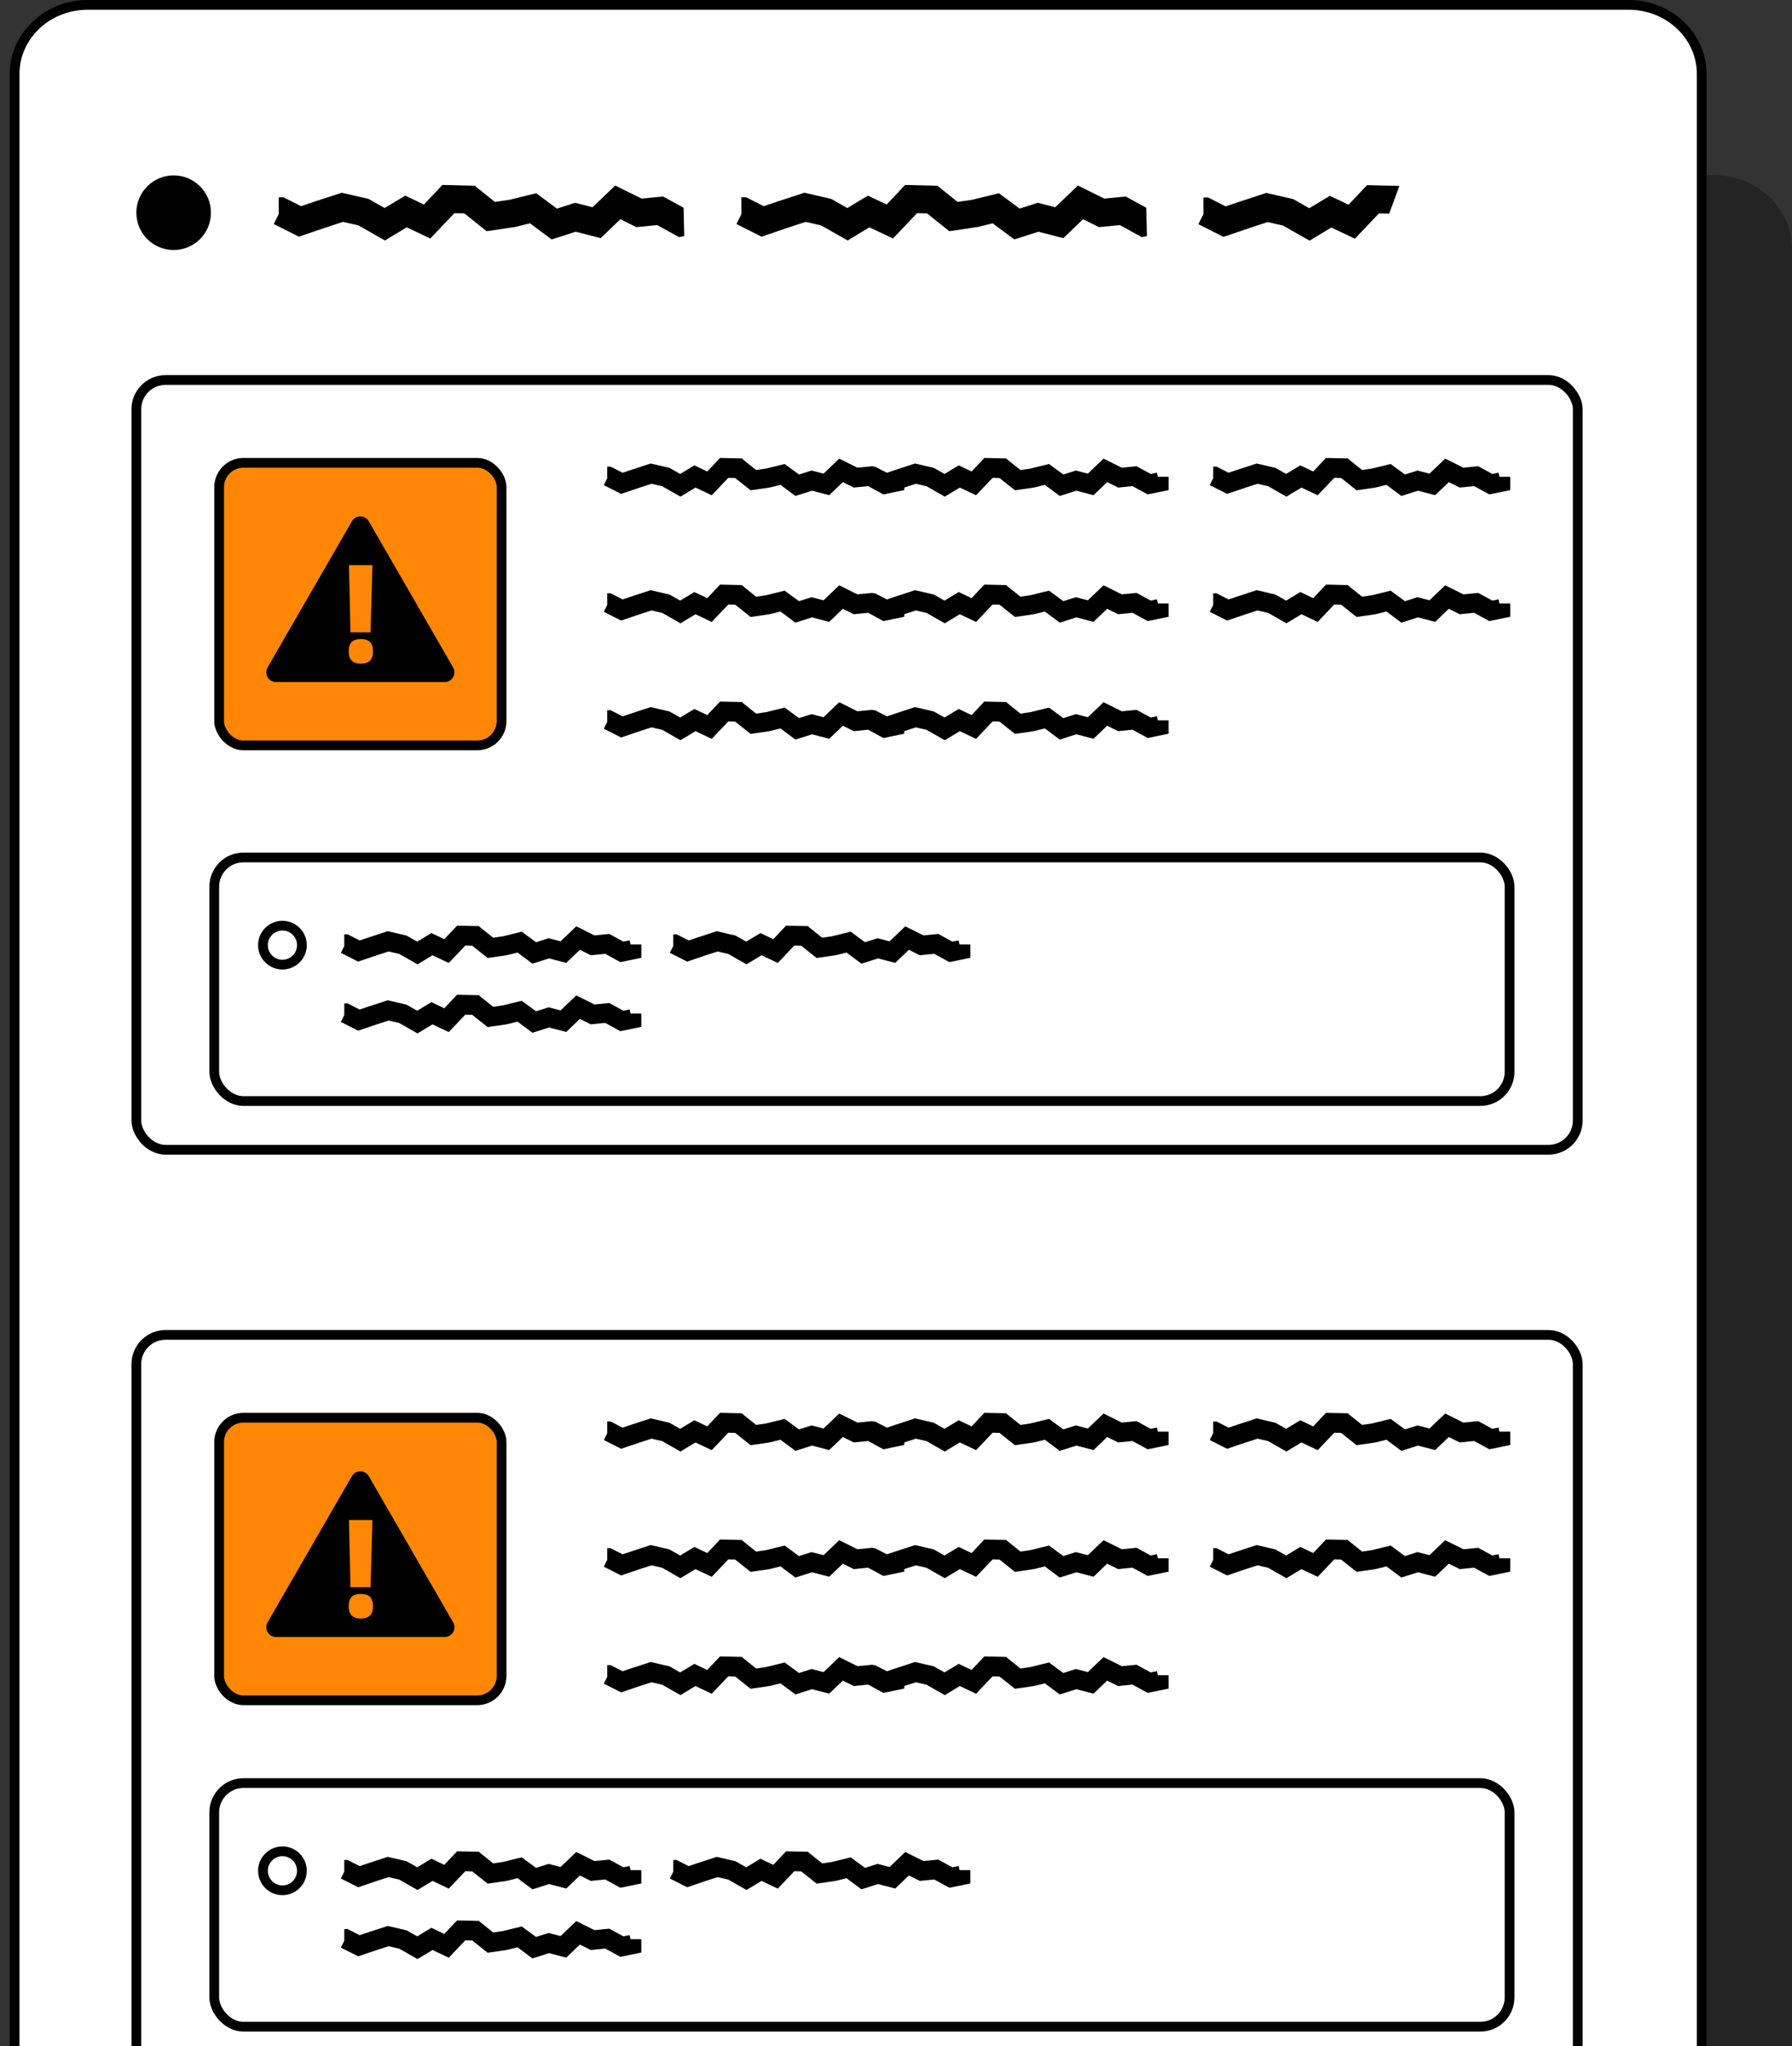 <svg xmlns="http://www.w3.org/2000/svg" fill="none" viewBox="0 0 184 210" height="210" width="184">
<rect x="0" y="0" width="184" height="210" fill="#333333" stroke="none"/>
<g clip-path="url(#clip0_2505_29636)">
<path fill="black" d="M10 211V25.566C10 21.373 13.59 17.977 18 17.977H176C180.42 17.977 184 21.373 184 25.566V211H10Z" opacity="0.3"></path>
<path stroke="black" fill="white" d="M9.011 0.5H167.217C171.392 0.5 174.727 3.696 174.728 7.586V210.5H1.5V7.586L1.51 7.224C1.709 3.5 4.966 0.5 9.011 0.5Z"></path>
<path fill="black" d="M17.83 25.66C19.945 25.66 21.66 23.945 21.66 21.83C21.66 19.715 19.945 18 17.83 18C15.715 18 14 19.715 14 21.83C14 23.945 15.715 25.66 17.83 25.66Z"></path>
<path fill="black" d="M70.259 24.23L69.739 24.34L69.259 24.081L67.479 23.101L65.749 23.27L65.339 23.311L63.699 22.5L62.259 23.881L61.669 24.441L59.119 23.78L57.349 24.351L56.639 24.57L54.419 22.921L52.899 23.291L52.839 23.311H52.769L49.969 23.73L47.679 21.901L46.649 21.881L44.179 24.48L43.239 24.03L41.759 23.331L39.529 24.68L36.799 23.131L35.219 22.77L33.419 23.36L30.689 24.291L28.109 22.991L28.619 21.98V20.25H29.109L29.429 20.41L30.909 21.16L32.509 20.62H32.519L35.089 19.78L35.479 19.87L37.659 20.37L37.859 20.421L38.049 20.53L39.489 21.351L41.609 20.081L42.309 20.41L43.529 20.991L45.429 18.98L48.749 19.061L49.129 19.37L50.809 20.721L52.289 20.511L55.059 19.831L55.609 20.241L57.189 21.41L58.649 20.941L59.059 20.811L60.839 21.27L63.169 19.041L64.079 19.491L65.879 20.381L67.649 20.21L68.089 20.171L70.189 21.32L70.259 24.27V24.23Z"></path>
<path fill="black" d="M117.767 24.23L117.247 24.34L116.767 24.081L114.987 23.101L113.257 23.27L112.847 23.311L111.207 22.5L109.767 23.881L109.177 24.441L106.627 23.78L104.857 24.351L104.147 24.57L101.927 22.921L100.407 23.291L100.347 23.311H100.277L97.477 23.73L95.187 21.901L94.157 21.881L91.687 24.48L90.747 24.03L89.267 23.331L87.037 24.68L84.307 23.131L82.727 22.77L80.927 23.36L78.197 24.291L75.617 22.991L76.127 21.98V20.25H76.617L76.937 20.41L78.417 21.16L80.017 20.62H80.027L82.597 19.78L82.987 19.87L85.167 20.37L85.367 20.421L85.557 20.53L86.997 21.351L89.117 20.081L89.817 20.41L91.037 20.991L92.937 18.98L96.257 19.061L96.637 19.37L98.317 20.721L99.797 20.511L102.567 19.831L103.117 20.241L104.697 21.41L106.157 20.941L106.567 20.811L108.347 21.27L110.677 19.041L111.587 19.491L113.387 20.381L115.157 20.21L115.597 20.171L117.697 21.32L117.767 24.27V24.23Z"></path>
<path fill="black" d="M142.617 21.92L141.587 21.9L139.117 24.5L138.177 24.05L136.697 23.35L134.467 24.7L131.737 23.15L130.157 22.79L128.357 23.38L125.627 24.31L123.047 23.01L123.557 22V20.27H124.047L124.367 20.43L125.847 21.18L127.447 20.64H127.457L130.027 19.8L130.417 19.89L132.597 20.39L132.797 20.44L132.987 20.55L134.427 21.37L136.547 20.1L137.247 20.43L138.467 21.01L140.367 19L143.687 19.08L142.627 21.96L142.617 21.92Z"></path>
<path fill="black" d="M49.22 95.1L49.48 95.31L50.64 96.24L51.66 96.09L53.57 95.62L53.95 95.9L55.04 96.7L56.05 96.38L56.33 96.29L57.56 96.61L59.17 95.07L59.8 95.38L61.04 96L62.26 95.88L62.56 95.85L64.01 96.64L64.65 96.51L64.74 96.93H65.85V98.3L64.06 98.67L63.7 98.74L63.37 98.56L62.14 97.89L60.95 98.01L60.67 98.04L59.54 97.48L58.55 98.43L58.14 98.82L56.38 98.36L55.16 98.75L54.67 98.9L53.14 97.76L52.09 98.02H52.05L52 98.04L50.07 98.32L48.49 97.06L47.78 97.04L46.08 98.83L45.43 98.52L44.41 98.04L42.87 98.97L40.99 97.9L39.9 97.65L38.66 98.05L36.78 98.69L35 97.79L35.35 97.09V95.89H35.69L35.91 96L36.93 96.52L38.03 96.15H38.04L39.81 95.57L40.08 95.63L41.58 95.98L41.72 96.01L41.85 96.08L42.84 96.64L44.3 95.76L44.78 95.99L45.62 96.39L46.93 95L49.22 95.05V95.1Z"></path>
<path fill="black" d="M83.001 95.1L83.261 95.31L84.421 96.24L85.441 96.09L87.351 95.62L87.731 95.9L88.821 96.7L89.831 96.38L90.111 96.29L91.341 96.61L92.951 95.07L93.581 95.38L94.821 96L96.041 95.88L96.341 95.85L97.791 96.64L98.431 96.51L98.521 96.93H99.631V98.3L97.841 98.67L97.481 98.74L97.151 98.56L95.921 97.89L94.731 98.01L94.451 98.04L93.321 97.48L92.331 98.43L91.921 98.82L90.161 98.36L88.941 98.75L88.451 98.9L86.921 97.76L85.871 98.02H85.831L85.781 98.04L83.851 98.32L82.271 97.06L81.561 97.04L79.861 98.83L79.211 98.52L78.191 98.04L76.651 98.97L74.771 97.9L73.681 97.65L72.441 98.05L70.561 98.69L68.781 97.79L69.131 97.09V95.89H69.471L69.691 96L70.711 96.52L71.811 96.15H71.821L73.591 95.57L73.861 95.63L75.361 95.98L75.501 96.01L75.631 96.08L76.621 96.64L78.081 95.76L78.561 95.99L79.401 96.39L80.711 95L83.001 95.05V95.1Z"></path>
<path fill="black" d="M49.22 102.19L49.48 102.4L50.64 103.33L51.66 103.18L53.57 102.71L53.95 102.99L55.04 103.79L56.05 103.47L56.33 103.38L57.56 103.7L59.17 102.16L59.8 102.47L61.04 103.09L62.26 102.97L62.56 102.94L64.01 103.73L64.65 103.6L64.74 104.02H65.85V105.39L64.06 105.76L63.7 105.83L63.37 105.65L62.14 104.98L60.95 105.1L60.67 105.13L59.54 104.57L58.55 105.52L58.14 105.91L56.38 105.45L55.16 105.84L54.67 105.99L53.14 104.85L52.09 105.11H52.05L52 105.13L50.07 105.41L48.49 104.15L47.78 104.13L46.08 105.92L45.43 105.61L44.41 105.13L42.87 106.06L40.99 104.99L39.9 104.74L38.66 105.14L36.78 105.78L35 104.88L35.35 104.18V102.98H35.69L35.91 103.09L36.93 103.61L38.03 103.24H38.04L39.81 102.66L40.08 102.72L41.58 103.07L41.72 103.1L41.85 103.17L42.84 103.73L44.3 102.85L44.78 103.08L45.62 103.48L46.93 102.09L49.22 102.14V102.19Z"></path>
<path stroke-linejoin="round" stroke-linecap="round" stroke="black" d="M29 99C30.105 99 31 98.105 31 97C31 95.895 30.105 95 29 95C27.895 95 27 95.895 27 97C27 98.105 27.895 99 29 99Z"></path>
<rect stroke="black" rx="3" height="25" width="133" y="88" x="22"></rect>
<path fill="black" d="M76.22 47.1L76.48 47.31L77.64 48.24L78.66 48.09L80.57 47.62L80.95 47.9L82.04 48.7L83.05 48.38L83.33 48.29L84.56 48.61L86.17 47.07L86.8 47.38L88.04 48L89.26 47.88L89.56 47.85L91.01 48.64L91.65 48.51L91.74 48.93H92.85V50.3L91.06 50.67L90.7 50.74L90.37 50.56L89.14 49.89L87.95 50.01L87.67 50.04L86.54 49.48L85.55 50.43L85.14 50.82L83.38 50.36L82.16 50.75L81.67 50.9L80.14 49.76L79.09 50.02H79.05L79 50.04L77.07 50.32L75.49 49.06L74.78 49.04L73.08 50.83L72.43 50.52L71.41 50.04L69.87 50.97L67.99 49.9L66.9 49.65L65.66 50.05L63.78 50.69L62 49.79L62.35 49.09V47.89H62.69L62.91 48L63.93 48.52L65.03 48.15H65.04L66.81 47.57L67.08 47.63L68.58 47.98L68.72 48.01L68.85 48.08L69.84 48.64L71.3 47.76L71.78 47.99L72.62 48.39L73.93 47L76.22 47.05V47.1Z"></path>
<path fill="black" d="M103.361 47.1L103.621 47.31L104.781 48.24L105.801 48.09L107.711 47.62L108.091 47.9L109.181 48.7L110.191 48.38L110.471 48.29L111.701 48.61L113.311 47.07L113.941 47.38L115.181 48L116.401 47.88L116.701 47.85L118.151 48.64L118.791 48.51L118.881 48.93H119.991V50.3L118.201 50.67L117.841 50.74L117.511 50.56L116.281 49.89L115.091 50.01L114.811 50.04L113.681 49.48L112.691 50.43L112.281 50.82L110.521 50.36L109.301 50.75L108.811 50.9L107.281 49.76L106.231 50.02H106.191L106.141 50.04L104.211 50.32L102.631 49.06L101.921 49.04L100.221 50.83L99.571 50.52L98.551 50.04L97.011 50.97L95.131 49.9L94.041 49.65L92.801 50.05L90.921 50.69L89.141 49.79L89.491 49.09V47.89H89.831L90.051 48L91.071 48.52L92.171 48.15H92.181L93.951 47.57L94.221 47.63L95.721 47.98L95.861 48.01L95.991 48.08L96.981 48.64L98.441 47.76L98.921 47.99L99.761 48.39L101.071 47L103.361 47.05V47.1Z"></path>
<path fill="black" d="M138.439 47.1L138.699 47.31L139.859 48.24L140.879 48.09L142.789 47.62L143.169 47.9L144.259 48.7L145.269 48.38L145.549 48.29L146.779 48.61L148.389 47.07L149.019 47.38L150.259 48L151.479 47.88L151.779 47.85L153.229 48.64L153.869 48.51L153.959 48.93H155.069V50.3L153.279 50.67L152.919 50.74L152.589 50.56L151.359 49.89L150.169 50.01L149.889 50.04L148.759 49.48L147.769 50.43L147.359 50.82L145.599 50.36L144.379 50.75L143.889 50.9L142.359 49.76L141.309 50.02H141.269L141.219 50.04L139.289 50.32L137.709 49.06L136.999 49.04L135.299 50.83L134.649 50.52L133.629 50.04L132.089 50.97L130.209 49.9L129.119 49.65L127.879 50.05L125.999 50.69L124.219 49.79L124.569 49.09V47.89H124.909L125.129 48L126.149 48.52L127.249 48.15H127.259L129.029 47.57L129.299 47.63L130.799 47.98L130.939 48.01L131.069 48.08L132.059 48.64L133.519 47.76L133.999 47.99L134.839 48.39L136.149 47L138.439 47.05V47.1Z"></path>
<path fill="black" d="M76.22 60.1L76.48 60.31L77.64 61.24L78.66 61.09L80.57 60.62L80.95 60.9L82.04 61.7L83.05 61.38L83.33 61.29L84.56 61.61L86.17 60.07L86.8 60.38L88.04 61L89.26 60.88L89.56 60.85L91.01 61.64L91.65 61.51L91.74 61.93H92.85V63.3L91.06 63.67L90.7 63.74L90.37 63.56L89.14 62.89L87.95 63.01L87.67 63.04L86.54 62.48L85.55 63.43L85.14 63.82L83.38 63.36L82.16 63.75L81.67 63.9L80.14 62.76L79.09 63.02H79.05L79 63.04L77.07 63.32L75.49 62.06L74.78 62.04L73.08 63.83L72.43 63.52L71.41 63.04L69.87 63.97L67.99 62.9L66.9 62.65L65.66 63.05L63.78 63.69L62 62.79L62.35 62.09V60.89H62.69L62.91 61L63.93 61.52L65.03 61.15H65.04L66.81 60.57L67.08 60.63L68.58 60.98L68.72 61.01L68.85 61.08L69.84 61.64L71.3 60.76L71.78 60.99L72.62 61.39L73.93 60L76.22 60.05V60.1Z"></path>
<path fill="black" d="M103.361 60.1L103.621 60.31L104.781 61.24L105.801 61.09L107.711 60.62L108.091 60.9L109.181 61.7L110.191 61.38L110.471 61.29L111.701 61.61L113.311 60.07L113.941 60.38L115.181 61L116.401 60.88L116.701 60.85L118.151 61.64L118.791 61.51L118.881 61.93H119.991V63.3L118.201 63.67L117.841 63.74L117.511 63.56L116.281 62.89L115.091 63.01L114.811 63.04L113.681 62.48L112.691 63.43L112.281 63.82L110.521 63.36L109.301 63.75L108.811 63.9L107.281 62.76L106.231 63.02H106.191L106.141 63.04L104.211 63.32L102.631 62.06L101.921 62.04L100.221 63.83L99.571 63.52L98.551 63.04L97.011 63.97L95.131 62.9L94.041 62.65L92.801 63.05L90.921 63.69L89.141 62.79L89.491 62.09V60.89H89.831L90.051 61L91.071 61.52L92.171 61.15H92.181L93.951 60.57L94.221 60.63L95.721 60.98L95.861 61.01L95.991 61.08L96.981 61.64L98.441 60.76L98.921 60.99L99.761 61.39L101.071 60L103.361 60.05V60.1Z"></path>
<path fill="black" d="M138.439 60.1L138.699 60.31L139.859 61.24L140.879 61.09L142.789 60.62L143.169 60.9L144.259 61.7L145.269 61.38L145.549 61.29L146.779 61.61L148.389 60.07L149.019 60.38L150.259 61L151.479 60.88L151.779 60.85L153.229 61.64L153.869 61.51L153.959 61.93H155.069V63.3L153.279 63.67L152.919 63.74L152.589 63.56L151.359 62.89L150.169 63.01L149.889 63.04L148.759 62.48L147.769 63.43L147.359 63.82L145.599 63.36L144.379 63.75L143.889 63.9L142.359 62.76L141.309 63.02H141.269L141.219 63.04L139.289 63.32L137.709 62.06L136.999 62.04L135.299 63.83L134.649 63.52L133.629 63.04L132.089 63.97L130.209 62.9L129.119 62.65L127.879 63.05L125.999 63.69L124.219 62.79L124.569 62.09V60.89H124.909L125.129 61L126.149 61.52L127.249 61.15H127.259L129.029 60.57L129.299 60.63L130.799 60.98L130.939 61.01L131.069 61.08L132.059 61.64L133.519 60.76L133.999 60.99L134.839 61.39L136.149 60L138.439 60.05V60.1Z"></path>
<path fill="black" d="M76.22 72.1L76.48 72.31L77.64 73.24L78.66 73.09L80.57 72.62L80.95 72.9L82.04 73.7L83.05 73.38L83.33 73.29L84.56 73.61L86.17 72.07L86.8 72.38L88.04 73L89.26 72.88L89.56 72.85L91.01 73.64L91.65 73.51L91.74 73.93H92.85V75.3L91.06 75.67L90.7 75.74L90.37 75.56L89.14 74.89L87.95 75.01L87.67 75.04L86.54 74.48L85.55 75.43L85.14 75.82L83.38 75.36L82.16 75.75L81.67 75.9L80.14 74.76L79.09 75.02H79.05L79 75.04L77.07 75.32L75.49 74.06L74.78 74.04L73.08 75.83L72.43 75.52L71.41 75.04L69.87 75.97L67.99 74.9L66.9 74.65L65.66 75.05L63.78 75.69L62 74.79L62.35 74.09V72.89H62.69L62.91 73L63.93 73.52L65.03 73.15H65.04L66.81 72.57L67.08 72.63L68.58 72.98L68.72 73.01L68.85 73.08L69.84 73.64L71.3 72.76L71.78 72.99L72.62 73.39L73.93 72L76.22 72.05V72.1Z"></path>
<path fill="black" d="M103.361 72.1L103.621 72.31L104.781 73.24L105.801 73.09L107.711 72.62L108.091 72.9L109.181 73.7L110.191 73.38L110.471 73.29L111.701 73.61L113.311 72.07L113.941 72.38L115.181 73L116.401 72.88L116.701 72.85L118.151 73.64L118.791 73.51L118.881 73.93H119.991V75.3L118.201 75.67L117.841 75.74L117.511 75.56L116.281 74.89L115.091 75.01L114.811 75.04L113.681 74.48L112.691 75.43L112.281 75.82L110.521 75.36L109.301 75.75L108.811 75.9L107.281 74.76L106.231 75.02H106.191L106.141 75.04L104.211 75.32L102.631 74.06L101.921 74.04L100.221 75.83L99.571 75.52L98.551 75.04L97.011 75.97L95.131 74.9L94.041 74.65L92.801 75.05L90.921 75.69L89.141 74.79L89.491 74.09V72.89H89.831L90.051 73L91.071 73.52L92.171 73.15H92.181L93.951 72.57L94.221 72.63L95.721 72.98L95.861 73.01L95.991 73.08L96.981 73.64L98.441 72.76L98.921 72.99L99.761 73.39L101.071 72L103.361 72.05V72.1Z"></path>
<rect stroke="black" rx="3" height="79" width="148" y="39" x="14"></rect>
<rect fill="#FF8705" rx="2.5" height="29" width="29" y="47.5" x="22.5"></rect>
<rect stroke="black" rx="2.5" height="29" width="29" y="47.5" x="22.5"></rect>
<path fill="black" d="M36.134 53.5C36.519 52.833 37.481 52.833 37.866 53.5L46.526 68.5C46.911 69.167 46.43 70 45.66 70H28.34C27.57 70 27.089 69.167 27.474 68.5L36.134 53.5Z"></path>
<path fill="#FF8705" d="M35.985 64.896L35.829 58H38.244L38.045 64.896H35.985ZM35.801 66.848C35.801 66.421 35.9 66.107 36.099 65.904C36.298 65.691 36.615 65.584 37.051 65.584C37.486 65.584 37.804 65.691 38.002 65.904C38.201 66.107 38.301 66.432 38.301 66.88C38.301 67.701 37.884 68.112 37.051 68.112C36.217 68.112 35.801 67.691 35.801 66.848Z"></path>
<path fill="black" d="M49.22 190.1L49.48 190.31L50.64 191.24L51.66 191.09L53.57 190.62L53.95 190.9L55.04 191.7L56.05 191.38L56.33 191.29L57.56 191.61L59.17 190.07L59.8 190.38L61.04 191L62.26 190.88L62.56 190.85L64.01 191.64L64.65 191.51L64.74 191.93H65.85V193.3L64.06 193.67L63.7 193.74L63.37 193.56L62.14 192.89L60.95 193.01L60.67 193.04L59.54 192.48L58.55 193.43L58.14 193.82L56.38 193.36L55.16 193.75L54.67 193.9L53.14 192.76L52.09 193.02H52.05L52 193.04L50.07 193.32L48.49 192.06L47.78 192.04L46.08 193.83L45.43 193.52L44.41 193.04L42.87 193.97L40.99 192.9L39.9 192.65L38.66 193.05L36.78 193.69L35 192.79L35.35 192.09V190.89H35.69L35.91 191L36.93 191.52L38.03 191.15H38.04L39.81 190.57L40.08 190.63L41.58 190.98L41.72 191.01L41.85 191.08L42.84 191.64L44.3 190.76L44.78 190.99L45.62 191.39L46.93 190L49.22 190.05V190.1Z"></path>
<path fill="black" d="M83.001 190.1L83.261 190.31L84.421 191.24L85.441 191.09L87.351 190.62L87.731 190.9L88.821 191.7L89.831 191.38L90.111 191.29L91.341 191.61L92.951 190.07L93.581 190.38L94.821 191L96.041 190.88L96.341 190.85L97.791 191.64L98.431 191.51L98.521 191.93H99.631V193.3L97.841 193.67L97.481 193.74L97.151 193.56L95.921 192.89L94.731 193.01L94.451 193.04L93.321 192.48L92.331 193.43L91.921 193.82L90.161 193.36L88.941 193.75L88.451 193.9L86.921 192.76L85.871 193.02H85.831L85.781 193.04L83.851 193.32L82.271 192.06L81.561 192.04L79.861 193.83L79.211 193.52L78.191 193.04L76.651 193.97L74.771 192.9L73.681 192.65L72.441 193.05L70.561 193.69L68.781 192.79L69.131 192.09V190.89H69.471L69.691 191L70.711 191.52L71.811 191.15H71.821L73.591 190.57L73.861 190.63L75.361 190.98L75.501 191.01L75.631 191.08L76.621 191.64L78.081 190.76L78.561 190.99L79.401 191.39L80.711 190L83.001 190.05V190.1Z"></path>
<path fill="black" d="M49.22 197.19L49.48 197.4L50.64 198.33L51.66 198.18L53.57 197.71L53.95 197.99L55.04 198.79L56.05 198.47L56.33 198.38L57.56 198.7L59.17 197.16L59.8 197.47L61.04 198.09L62.26 197.97L62.56 197.94L64.01 198.73L64.65 198.6L64.74 199.02H65.85V200.39L64.06 200.76L63.7 200.83L63.37 200.65L62.14 199.98L60.95 200.1L60.67 200.13L59.54 199.57L58.55 200.52L58.14 200.91L56.38 200.45L55.16 200.84L54.67 200.99L53.14 199.85L52.09 200.11H52.05L52 200.13L50.07 200.41L48.49 199.15L47.78 199.13L46.08 200.92L45.43 200.61L44.41 200.13L42.87 201.06L40.99 199.99L39.9 199.74L38.66 200.14L36.78 200.78L35 199.88L35.35 199.18V197.98H35.69L35.91 198.09L36.93 198.61L38.03 198.24H38.04L39.81 197.66L40.08 197.72L41.58 198.07L41.72 198.1L41.85 198.17L42.84 198.73L44.3 197.85L44.78 198.08L45.62 198.48L46.93 197.09L49.22 197.14V197.19Z"></path>
<path stroke-linejoin="round" stroke-linecap="round" stroke="black" d="M29 194C30.105 194 31 193.105 31 192C31 190.895 30.105 190 29 190C27.895 190 27 190.895 27 192C27 193.105 27.895 194 29 194Z"></path>
<rect stroke="black" rx="3" height="25" width="133" y="183" x="22"></rect>
<path fill="black" d="M76.22 145.1L76.48 145.31L77.64 146.24L78.66 146.09L80.57 145.62L80.95 145.9L82.04 146.7L83.05 146.38L83.33 146.29L84.56 146.61L86.17 145.07L86.8 145.38L88.04 146L89.26 145.88L89.56 145.85L91.01 146.64L91.65 146.51L91.74 146.93H92.85V148.3L91.06 148.67L90.7 148.74L90.37 148.56L89.14 147.89L87.95 148.01L87.67 148.04L86.54 147.48L85.55 148.43L85.14 148.82L83.38 148.36L82.16 148.75L81.67 148.9L80.14 147.76L79.09 148.02H79.05L79 148.04L77.07 148.32L75.49 147.06L74.78 147.04L73.08 148.83L72.43 148.52L71.41 148.04L69.87 148.97L67.99 147.9L66.9 147.65L65.66 148.05L63.78 148.69L62 147.79L62.35 147.09V145.89H62.69L62.91 146L63.93 146.52L65.03 146.15H65.04L66.81 145.57L67.08 145.63L68.58 145.98L68.72 146.01L68.85 146.08L69.84 146.64L71.3 145.76L71.78 145.99L72.62 146.39L73.93 145L76.22 145.05V145.1Z"></path>
<path fill="black" d="M103.361 145.1L103.621 145.31L104.781 146.24L105.801 146.09L107.711 145.62L108.091 145.9L109.181 146.7L110.191 146.38L110.471 146.29L111.701 146.61L113.311 145.07L113.941 145.38L115.181 146L116.401 145.88L116.701 145.85L118.151 146.64L118.791 146.51L118.881 146.93H119.991V148.3L118.201 148.67L117.841 148.74L117.511 148.56L116.281 147.89L115.091 148.01L114.811 148.04L113.681 147.48L112.691 148.43L112.281 148.82L110.521 148.36L109.301 148.75L108.811 148.9L107.281 147.76L106.231 148.02H106.191L106.141 148.04L104.211 148.32L102.631 147.06L101.921 147.04L100.221 148.83L99.571 148.52L98.551 148.04L97.011 148.97L95.131 147.9L94.041 147.65L92.801 148.05L90.921 148.69L89.141 147.79L89.491 147.09V145.89H89.831L90.051 146L91.071 146.52L92.171 146.15H92.181L93.951 145.57L94.221 145.63L95.721 145.98L95.861 146.01L95.991 146.08L96.981 146.64L98.441 145.76L98.921 145.99L99.761 146.39L101.071 145L103.361 145.05V145.1Z"></path>
<path fill="black" d="M138.439 145.1L138.699 145.31L139.859 146.24L140.879 146.09L142.789 145.62L143.169 145.9L144.259 146.7L145.269 146.38L145.549 146.29L146.779 146.61L148.389 145.07L149.019 145.38L150.259 146L151.479 145.88L151.779 145.85L153.229 146.64L153.869 146.51L153.959 146.93H155.069V148.3L153.279 148.67L152.919 148.74L152.589 148.56L151.359 147.89L150.169 148.01L149.889 148.04L148.759 147.48L147.769 148.43L147.359 148.82L145.599 148.36L144.379 148.75L143.889 148.9L142.359 147.76L141.309 148.02H141.269L141.219 148.04L139.289 148.32L137.709 147.06L136.999 147.04L135.299 148.83L134.649 148.52L133.629 148.04L132.089 148.97L130.209 147.9L129.119 147.65L127.879 148.05L125.999 148.69L124.219 147.79L124.569 147.09V145.89H124.909L125.129 146L126.149 146.52L127.249 146.15H127.259L129.029 145.57L129.299 145.63L130.799 145.98L130.939 146.01L131.069 146.08L132.059 146.64L133.519 145.76L133.999 145.99L134.839 146.39L136.149 145L138.439 145.05V145.1Z"></path>
<path fill="black" d="M76.22 158.1L76.48 158.31L77.64 159.24L78.66 159.09L80.57 158.62L80.95 158.9L82.04 159.7L83.05 159.38L83.33 159.29L84.56 159.61L86.17 158.07L86.8 158.38L88.04 159L89.26 158.88L89.56 158.85L91.01 159.64L91.65 159.51L91.74 159.93H92.85V161.3L91.06 161.67L90.7 161.74L90.37 161.56L89.14 160.89L87.95 161.01L87.67 161.04L86.54 160.48L85.55 161.43L85.14 161.82L83.38 161.36L82.16 161.75L81.67 161.9L80.14 160.76L79.09 161.02H79.05L79 161.04L77.07 161.32L75.49 160.06L74.78 160.04L73.08 161.83L72.43 161.52L71.41 161.04L69.87 161.97L67.99 160.9L66.9 160.65L65.66 161.05L63.78 161.69L62 160.79L62.35 160.09V158.89H62.69L62.91 159L63.93 159.52L65.03 159.15H65.04L66.81 158.57L67.08 158.63L68.58 158.98L68.72 159.01L68.85 159.08L69.84 159.64L71.3 158.76L71.78 158.99L72.62 159.39L73.93 158L76.22 158.05V158.1Z"></path>
<path fill="black" d="M103.361 158.1L103.621 158.31L104.781 159.24L105.801 159.09L107.711 158.62L108.091 158.9L109.181 159.7L110.191 159.38L110.471 159.29L111.701 159.61L113.311 158.07L113.941 158.38L115.181 159L116.401 158.88L116.701 158.85L118.151 159.64L118.791 159.51L118.881 159.93H119.991V161.3L118.201 161.67L117.841 161.74L117.511 161.56L116.281 160.89L115.091 161.01L114.811 161.04L113.681 160.48L112.691 161.43L112.281 161.82L110.521 161.36L109.301 161.75L108.811 161.9L107.281 160.76L106.231 161.02H106.191L106.141 161.04L104.211 161.32L102.631 160.06L101.921 160.04L100.221 161.83L99.571 161.52L98.551 161.04L97.011 161.97L95.131 160.9L94.041 160.65L92.801 161.05L90.921 161.69L89.141 160.79L89.491 160.09V158.89H89.831L90.051 159L91.071 159.52L92.171 159.15H92.181L93.951 158.57L94.221 158.63L95.721 158.98L95.861 159.01L95.991 159.08L96.981 159.64L98.441 158.76L98.921 158.99L99.761 159.39L101.071 158L103.361 158.05V158.1Z"></path>
<path fill="black" d="M138.439 158.1L138.699 158.31L139.859 159.24L140.879 159.09L142.789 158.62L143.169 158.9L144.259 159.7L145.269 159.38L145.549 159.29L146.779 159.61L148.389 158.07L149.019 158.38L150.259 159L151.479 158.88L151.779 158.85L153.229 159.64L153.869 159.51L153.959 159.93H155.069V161.3L153.279 161.67L152.919 161.74L152.589 161.56L151.359 160.89L150.169 161.01L149.889 161.04L148.759 160.48L147.769 161.43L147.359 161.82L145.599 161.36L144.379 161.75L143.889 161.9L142.359 160.76L141.309 161.02H141.269L141.219 161.04L139.289 161.32L137.709 160.06L136.999 160.04L135.299 161.83L134.649 161.52L133.629 161.04L132.089 161.97L130.209 160.9L129.119 160.65L127.879 161.05L125.999 161.69L124.219 160.79L124.569 160.09V158.89H124.909L125.129 159L126.149 159.52L127.249 159.15H127.259L129.029 158.57L129.299 158.63L130.799 158.98L130.939 159.01L131.069 159.08L132.059 159.64L133.519 158.76L133.999 158.99L134.839 159.39L136.149 158L138.439 158.05V158.1Z"></path>
<path fill="black" d="M76.22 170.1L76.48 170.31L77.64 171.24L78.66 171.09L80.57 170.62L80.95 170.9L82.04 171.7L83.05 171.38L83.33 171.29L84.56 171.61L86.17 170.07L86.8 170.38L88.04 171L89.26 170.88L89.56 170.85L91.01 171.64L91.65 171.51L91.74 171.93H92.85V173.3L91.06 173.67L90.7 173.74L90.37 173.56L89.14 172.89L87.95 173.01L87.67 173.04L86.54 172.48L85.55 173.43L85.14 173.82L83.38 173.36L82.16 173.75L81.67 173.9L80.14 172.76L79.09 173.02H79.05L79 173.04L77.07 173.32L75.49 172.06L74.78 172.04L73.08 173.83L72.43 173.52L71.41 173.04L69.87 173.97L67.99 172.9L66.9 172.65L65.66 173.05L63.78 173.69L62 172.79L62.35 172.09V170.89H62.69L62.91 171L63.93 171.52L65.03 171.15H65.04L66.81 170.57L67.08 170.63L68.58 170.98L68.72 171.01L68.85 171.08L69.84 171.64L71.3 170.76L71.78 170.99L72.62 171.39L73.93 170L76.22 170.05V170.1Z"></path>
<path fill="black" d="M103.361 170.1L103.621 170.31L104.781 171.24L105.801 171.09L107.711 170.62L108.091 170.9L109.181 171.7L110.191 171.38L110.471 171.29L111.701 171.61L113.311 170.07L113.941 170.38L115.181 171L116.401 170.88L116.701 170.85L118.151 171.64L118.791 171.51L118.881 171.93H119.991V173.3L118.201 173.67L117.841 173.74L117.511 173.56L116.281 172.89L115.091 173.01L114.811 173.04L113.681 172.48L112.691 173.43L112.281 173.82L110.521 173.36L109.301 173.75L108.811 173.9L107.281 172.76L106.231 173.02H106.191L106.141 173.04L104.211 173.32L102.631 172.06L101.921 172.04L100.221 173.83L99.571 173.52L98.551 173.04L97.011 173.97L95.131 172.9L94.041 172.65L92.801 173.05L90.921 173.69L89.141 172.79L89.491 172.09V170.89H89.831L90.051 171L91.071 171.52L92.171 171.15H92.181L93.951 170.57L94.221 170.63L95.721 170.98L95.861 171.01L95.991 171.08L96.981 171.64L98.441 170.76L98.921 170.99L99.761 171.39L101.071 170L103.361 170.05V170.1Z"></path>
<rect stroke="black" rx="3" height="79" width="148" y="137" x="14"></rect>
<rect fill="#FF8705" rx="2.5" height="29" width="29" y="145.5" x="22.5"></rect>
<rect stroke="black" rx="2.5" height="29" width="29" y="145.5" x="22.5"></rect>
<path fill="black" d="M36.134 151.5C36.519 150.833 37.481 150.833 37.866 151.5L46.526 166.5C46.911 167.167 46.43 168 45.66 168H28.34C27.57 168 27.089 167.167 27.474 166.5L36.134 151.5Z"></path>
<path fill="#FF8705" d="M35.985 162.896L35.829 156H38.244L38.045 162.896H35.985ZM35.801 164.848C35.801 164.421 35.9 164.107 36.099 163.904C36.298 163.691 36.615 163.584 37.051 163.584C37.486 163.584 37.804 163.691 38.002 163.904C38.201 164.107 38.301 164.432 38.301 164.88C38.301 165.701 37.884 166.112 37.051 166.112C36.217 166.112 35.801 165.691 35.801 164.848Z"></path>
</g>
<defs>
<clipPath id="clip0_2505_29636">
<rect fill="white" height="210" width="184"></rect>
</clipPath>
</defs>
</svg>
